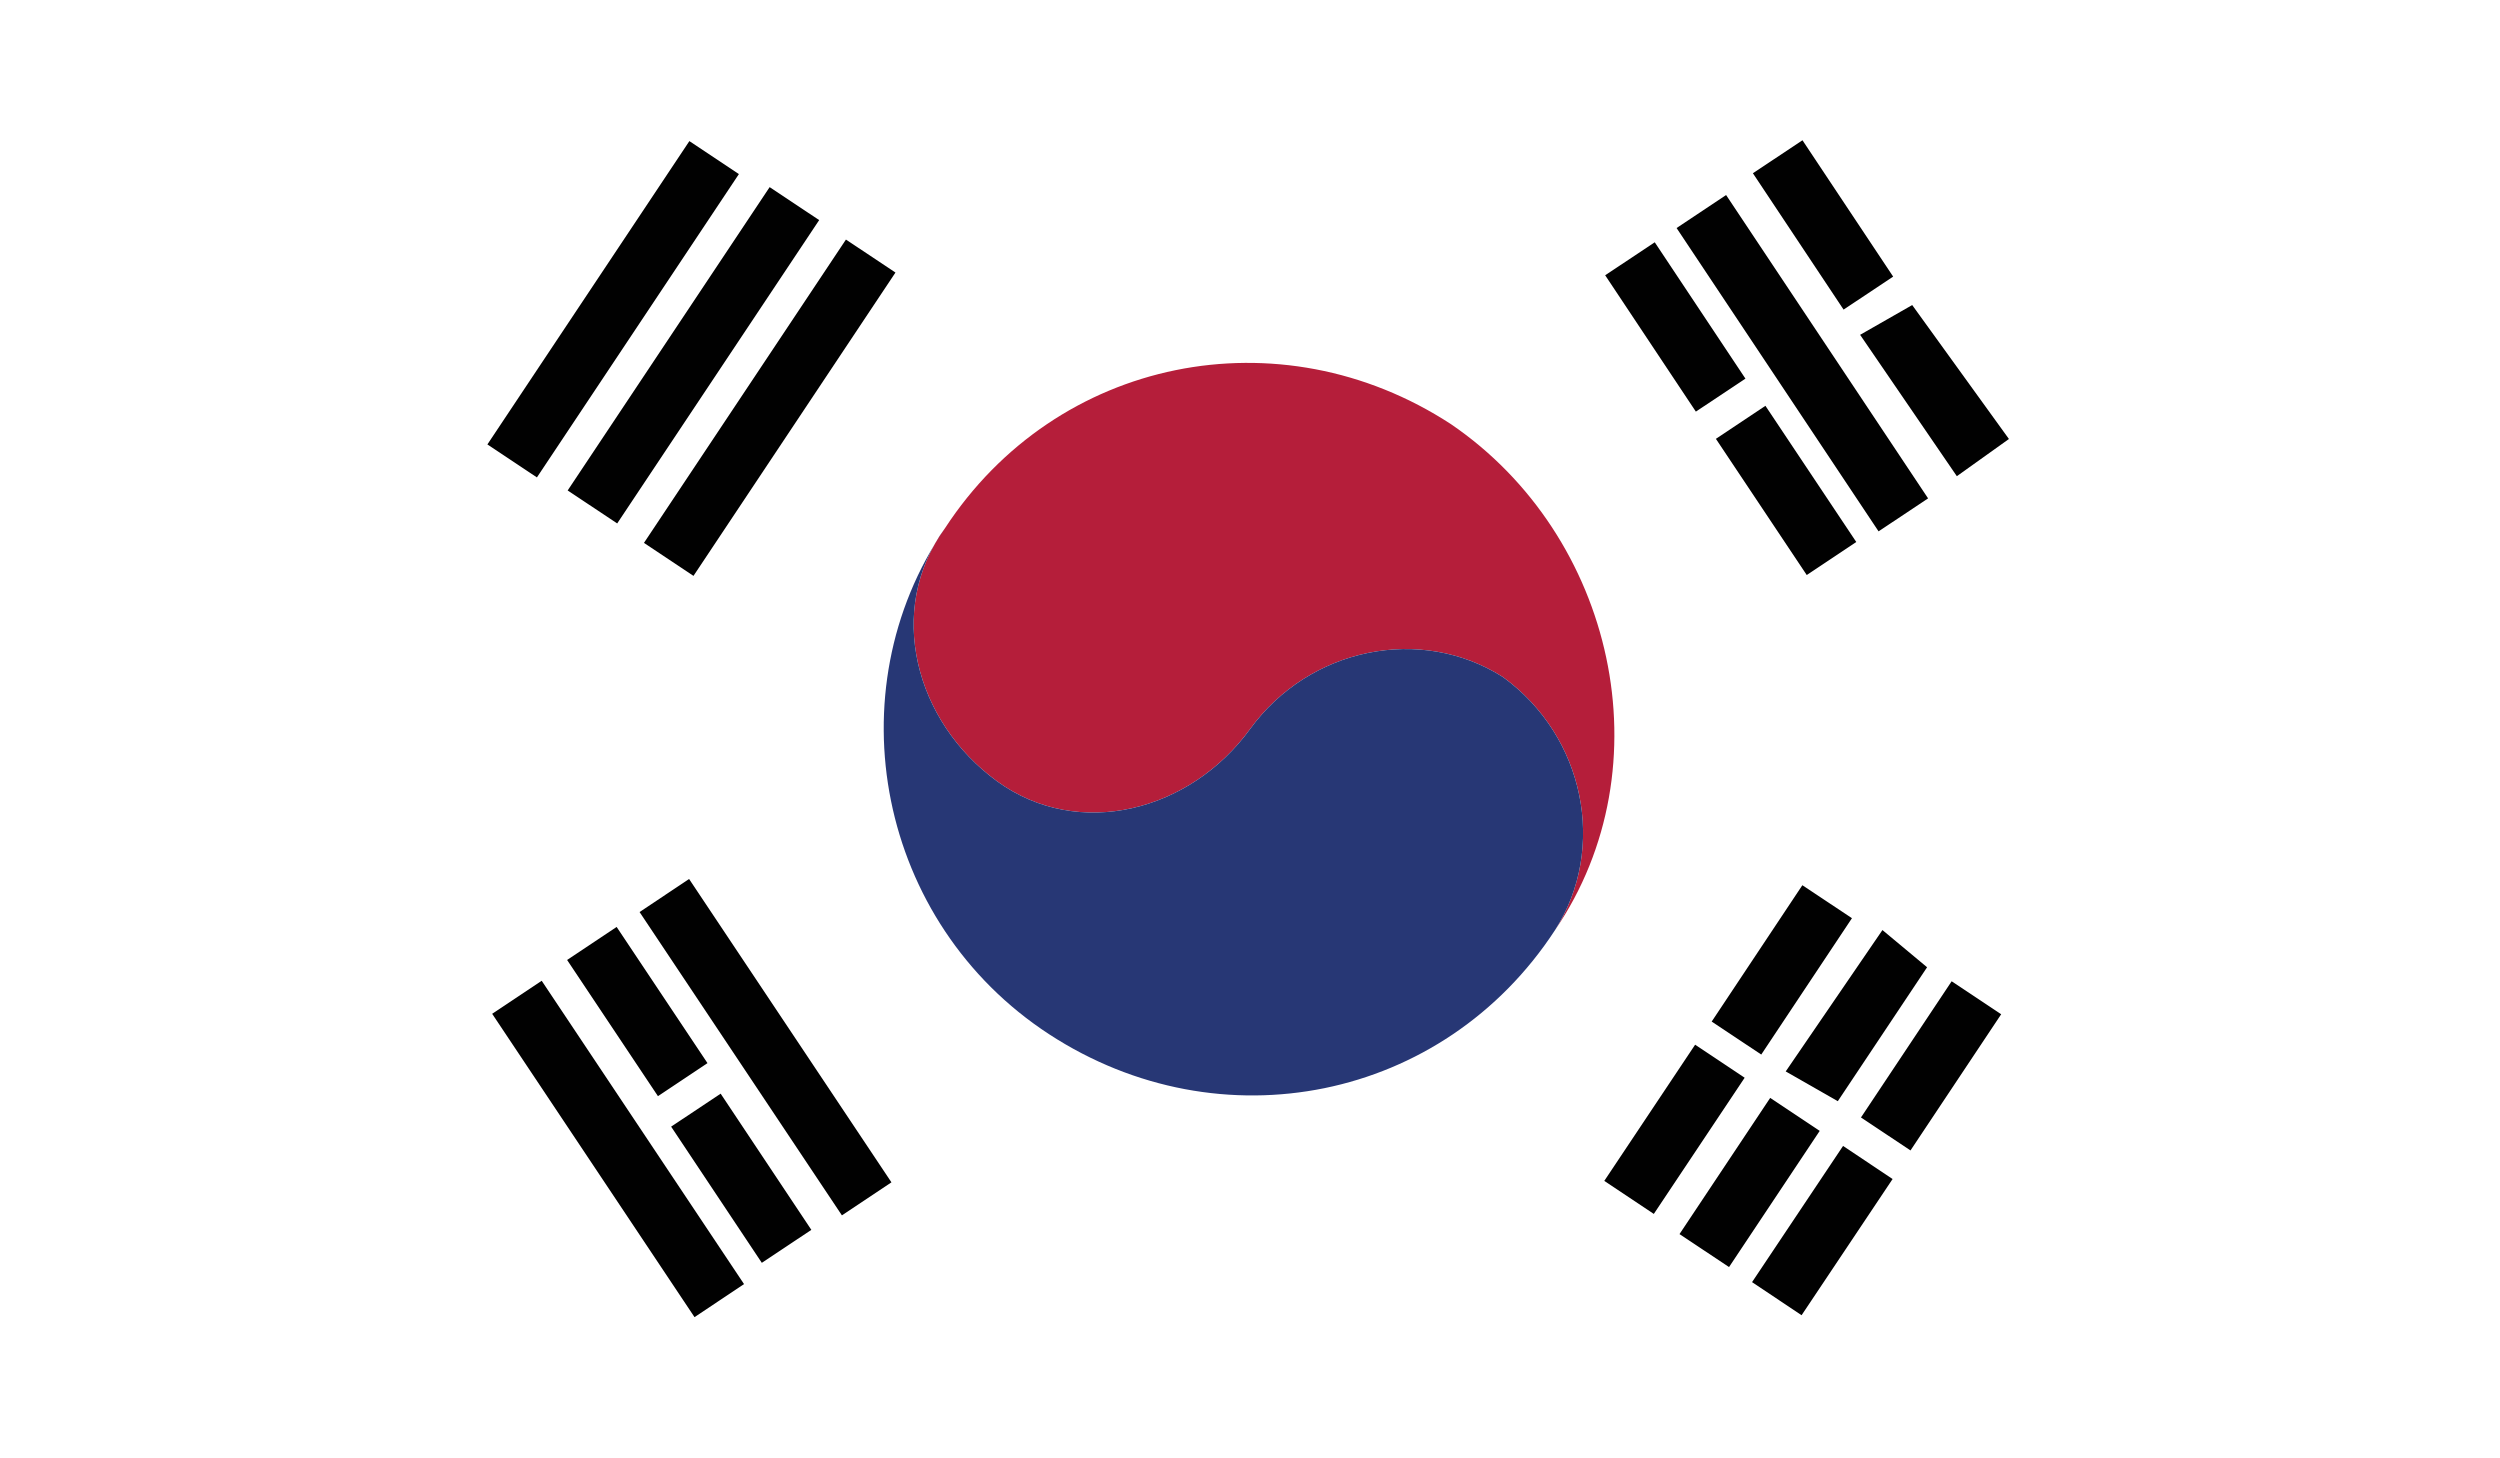 <?xml version="1.0" encoding="utf-8"?>
<!-- Generator: Adobe Illustrator 22.0.0, SVG Export Plug-In . SVG Version: 6.00 Build 0)  -->
<svg version="1.1" id="Layer_1" xmlns="http://www.w3.org/2000/svg" xmlns:xlink="http://www.w3.org/1999/xlink" x="0px" y="0px"
	 viewBox="0 0 33.6 19.6" style="enable-background:new 0 0 33.6 19.6;" xml:space="preserve">
<style type="text/css">
	.st0{clip-path:url(#SVGID_2_);fill:#FFFFFF;}
	.st1{clip-path:url(#SVGID_2_);fill:#010101;}
	.st2{clip-path:url(#SVGID_2_);}
	.st3{clip-path:url(#SVGID_4_);fill:#B51E3A;}
	.st4{clip-path:url(#SVGID_4_);fill:#273775;}
</style>
<g id="KOREA_SOUTH_2_">
	<g>
		<g>
			<defs>
				<rect id="SVGID_1_" width="33.6" height="19.6"/>
			</defs>
			<clipPath id="SVGID_2_">
				<use xlink:href="#SVGID_1_"  style="overflow:visible;"/>
			</clipPath>
			<rect class="st0" width="33.6" height="19.6"/>
			<rect x="22.1" y="3.3" transform="matrix(0.833 -0.554 0.554 0.833 1.336 13.194)" class="st1" width="0.8" height="2.2"/>
			<rect x="23.6" y="5.5" transform="matrix(0.832 -0.555 0.555 0.832 0.374 14.42)" class="st1" width="0.8" height="2.2"/>
			<rect x="23.8" y="2.4" transform="matrix(0.832 -0.554 0.554 0.832 1.402 14.253)" class="st1" width="0.8" height="4.9"/>
			<rect x="24.1" y="1.9" transform="matrix(0.833 -0.554 0.554 0.833 2.431 14.097)" class="st1" width="0.8" height="2.2"/>
			<polygon class="st1" points="25.7,4.1 27,5.9 26.3,6.4 25,4.5 			"/>
			<rect x="9.9" y="11.6" transform="matrix(0.832 -0.555 0.555 0.832 -6.079 8.101)" class="st1" width="0.8" height="4.9"/>
			<rect x="8.2" y="12.5" transform="matrix(0.832 -0.555 0.555 0.832 -6.138 7.053)" class="st1" width="0.8" height="2.2"/>
			<rect x="9.6" y="14.7" transform="matrix(0.832 -0.554 0.554 0.832 -7.111 8.23)" class="st1" width="0.8" height="2.2"/>
			<rect x="7.9" y="13" transform="matrix(0.832 -0.555 0.555 0.832 -7.173 7.194)" class="st1" width="0.8" height="4.9"/>
			
				<rect x="7.9" y="5.1" transform="matrix(0.554 -0.832 0.832 0.554 3.498797e-02 11.044)" class="st1" width="4.9" height="0.8"/>
			<rect x="6.9" y="4.4" transform="matrix(0.554 -0.832 0.832 0.554 0.146 9.895)" class="st1" width="4.9" height="0.8"/>
			<rect x="5.8" y="3.7" transform="matrix(0.554 -0.832 0.832 0.554 0.259 8.749)" class="st1" width="4.9" height="0.8"/>
			
				<rect x="21.4" y="14.8" transform="matrix(0.555 -0.832 0.832 0.555 -2.629 25.462)" class="st1" width="2.2" height="0.8"/>
			<rect x="22.8" y="12.6" transform="matrix(0.554 -0.833 0.833 0.554 -0.122 25.742)" class="st1" width="2.2" height="0.8"/>
			
				<rect x="22.4" y="15.5" transform="matrix(0.554 -0.832 0.832 0.554 -2.733 26.636)" class="st1" width="2.2" height="0.8"/>
			<polygon class="st1" points="24,14.4 25.3,12.5 25.9,13 24.7,14.8 			"/>
			
				<rect x="23.4" y="16.1" transform="matrix(0.556 -0.832 0.832 0.556 -2.858 27.749)" class="st1" width="2.2" height="0.8"/>
			
				<rect x="24.9" y="13.9" transform="matrix(0.554 -0.832 0.832 0.554 -0.348 28.035)" class="st1" width="2.2" height="0.8"/>
			<g class="st2">
				<defs>
					<rect id="SVGID_3_" width="33.6" height="19.6"/>
				</defs>
				<clipPath id="SVGID_4_">
					<use xlink:href="#SVGID_3_"  style="overflow:visible;"/>
				</clipPath>
				<path class="st3" d="M12.7,7.1C12.7,7.1,12.7,7.1,12.7,7.1C12.7,7.1,12.7,7.1,12.7,7.1"/>
				<path class="st3" d="M19.5,5.7c-2.3-1.5-5.3-0.9-6.8,1.4c-0.8,1.1-0.4,2.6,0.7,3.4c1.1,0.8,2.6,0.4,3.4-0.7s2.3-1.4,3.4-0.7
					c1.1,0.8,1.4,2.3,0.7,3.4C22.4,10.3,21.7,7.2,19.5,5.7"/>
				<path class="st4" d="M12.7,7.1c-0.8,1.1-0.4,2.6,0.7,3.4c1.1,0.8,2.6,0.4,3.4-0.7s2.3-1.4,3.4-0.7c1.1,0.8,1.4,2.3,0.7,3.4
					c-1.5,2.3-4.5,2.9-6.8,1.4C11.8,12.4,11.2,9.3,12.7,7.1"/>
			</g>
		</g>
	</g>
</g>
<g>
</g>
<g>
</g>
<g>
</g>
<g>
</g>
<g>
</g>
<g>
</g>
</svg>
